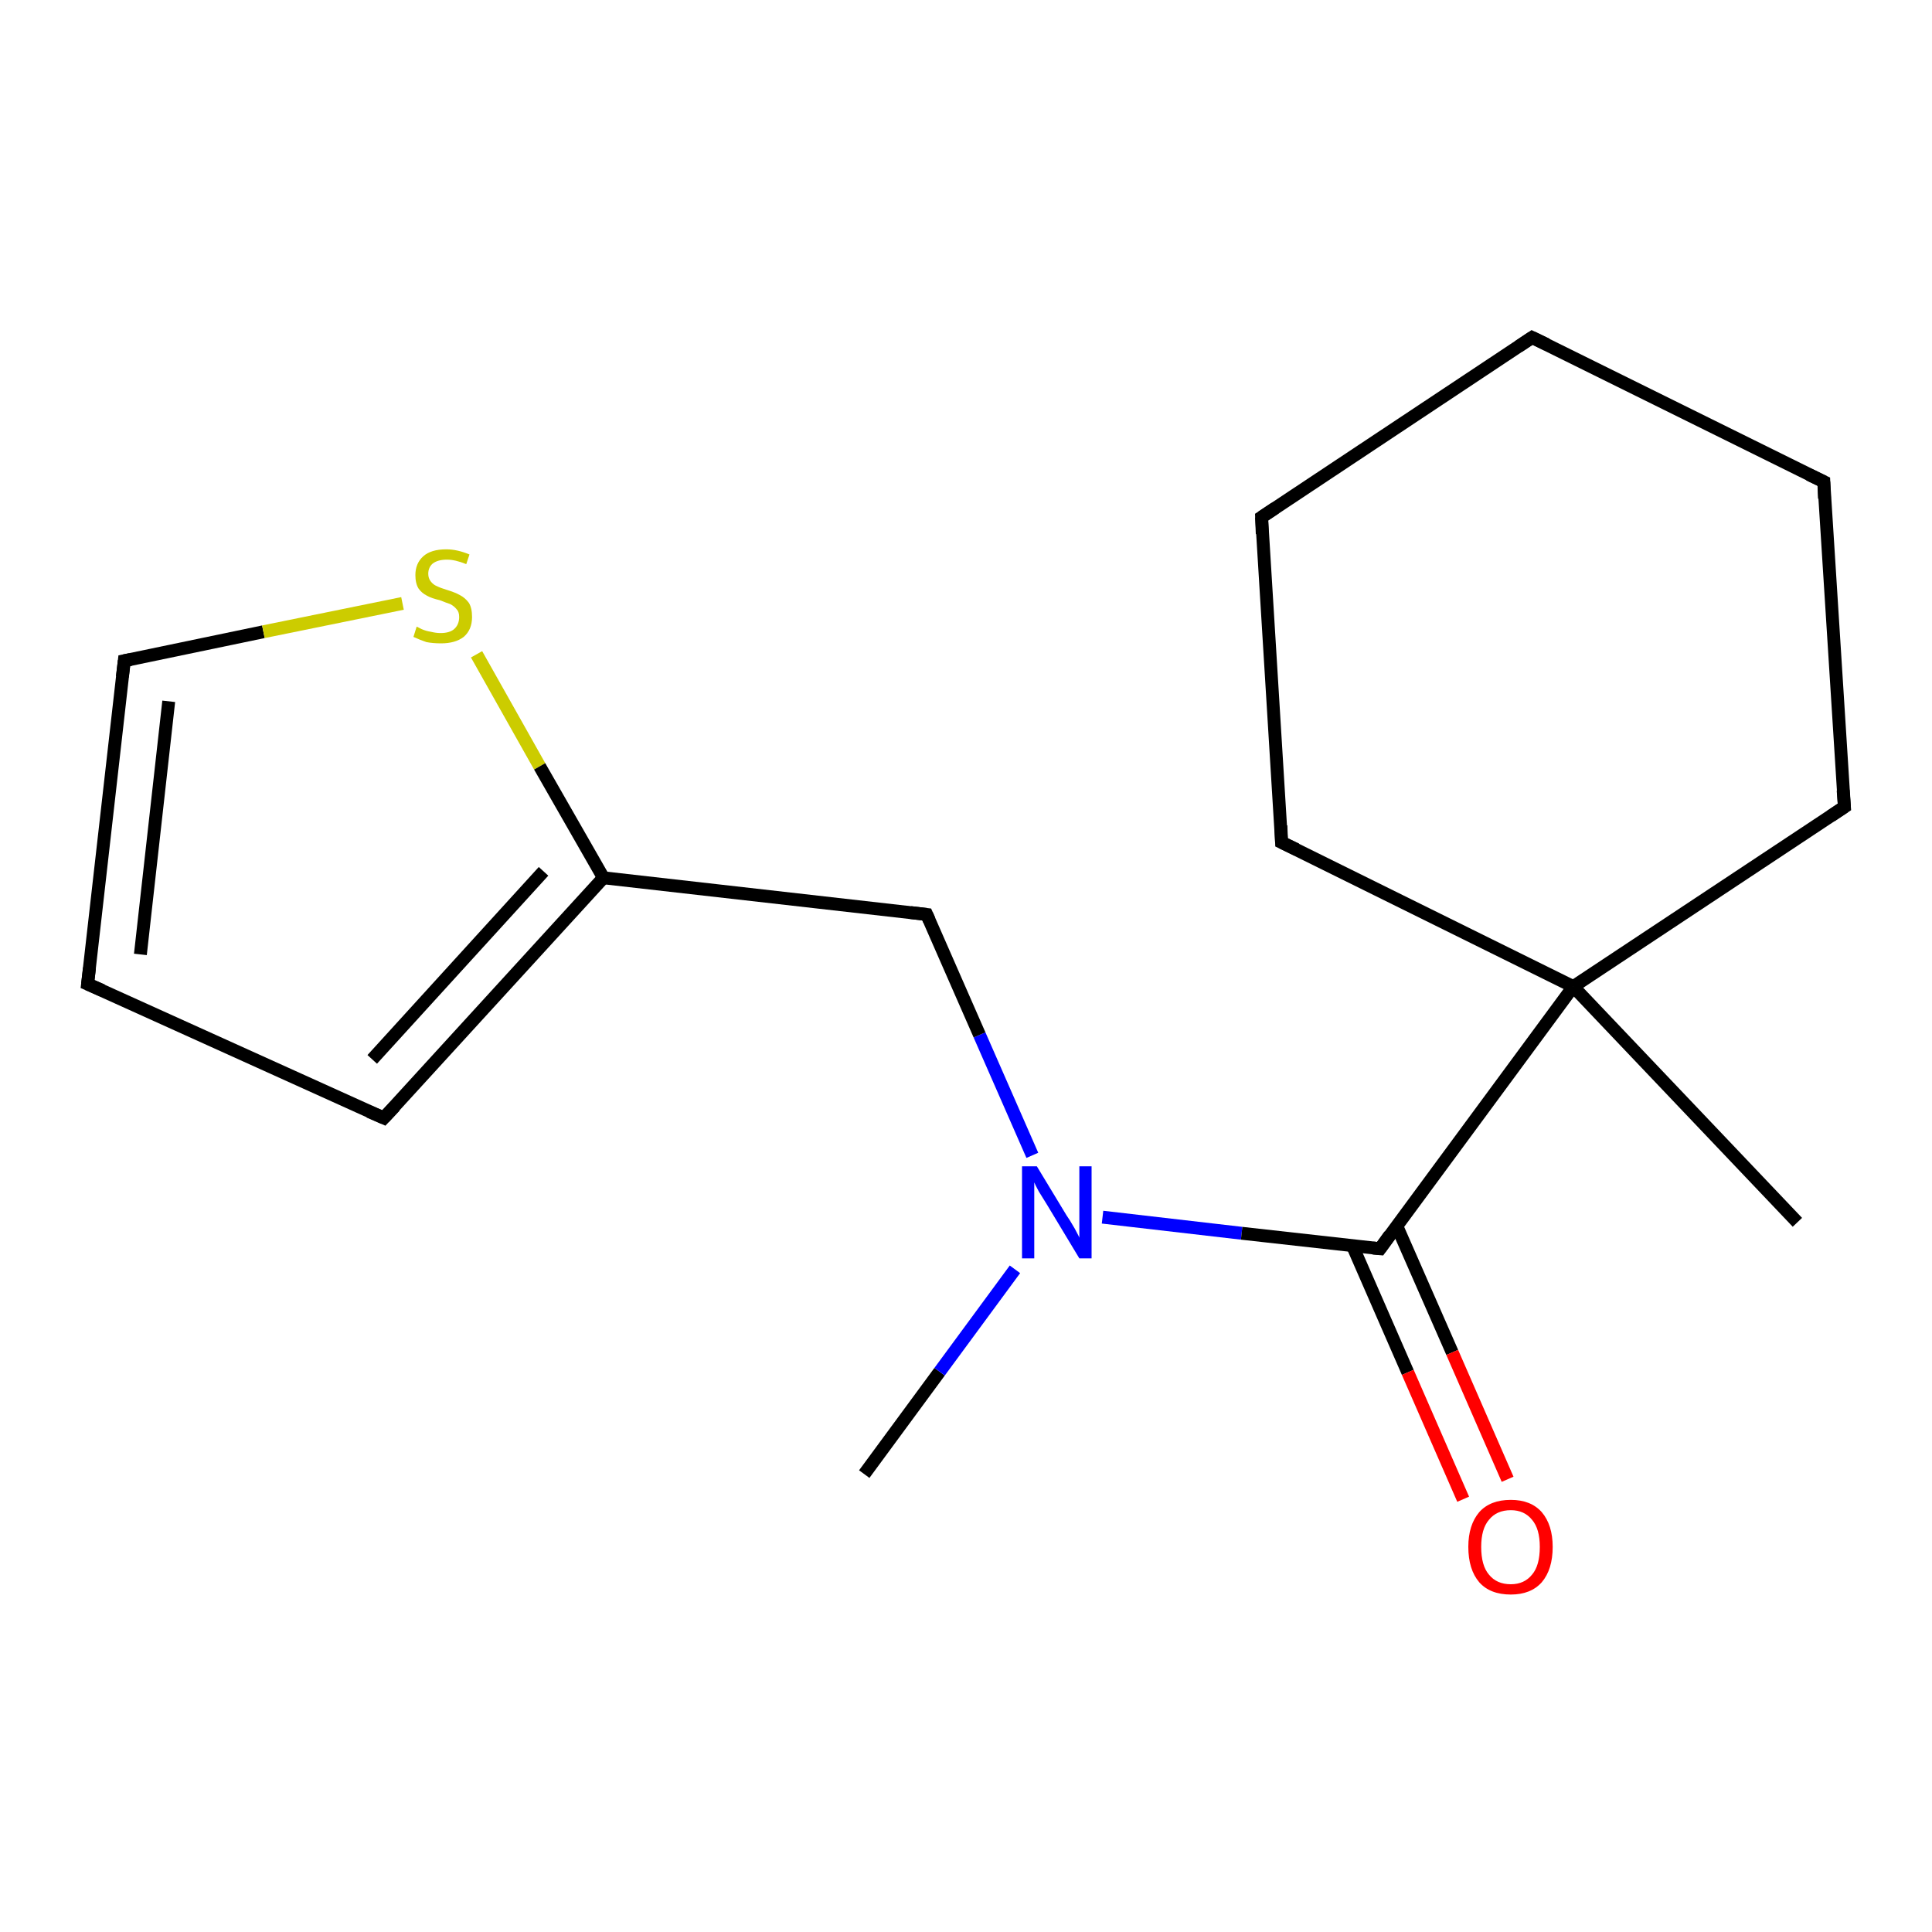 <?xml version='1.0' encoding='iso-8859-1'?>
<svg version='1.1' baseProfile='full'
              xmlns='http://www.w3.org/2000/svg'
                      xmlns:rdkit='http://www.rdkit.org/xml'
                      xmlns:xlink='http://www.w3.org/1999/xlink'
                  xml:space='preserve'
width='300px' height='300px' viewBox='0 0 300 300'>
<!-- END OF HEADER -->
<rect style='opacity:1.0;fill:#FFFFFF;stroke:none' width='300.0' height='300.0' x='0.0' y='0.0'> </rect>
<path class='bond-0 atom-0 atom-1' d='M 134.2,228.9 L 145.9,213.0' style='fill:none;fill-rule:evenodd;stroke:#000000;stroke-width:2.0px;stroke-linecap:butt;stroke-linejoin:miter;stroke-opacity:1' />
<path class='bond-0 atom-0 atom-1' d='M 145.9,213.0 L 157.6,197.1' style='fill:none;fill-rule:evenodd;stroke:#0000FF;stroke-width:2.0px;stroke-linecap:butt;stroke-linejoin:miter;stroke-opacity:1' />
<path class='bond-1 atom-1 atom-2' d='M 160.3,179.4 L 152.1,160.7' style='fill:none;fill-rule:evenodd;stroke:#0000FF;stroke-width:2.0px;stroke-linecap:butt;stroke-linejoin:miter;stroke-opacity:1' />
<path class='bond-1 atom-1 atom-2' d='M 152.1,160.7 L 143.9,142.0' style='fill:none;fill-rule:evenodd;stroke:#000000;stroke-width:2.0px;stroke-linecap:butt;stroke-linejoin:miter;stroke-opacity:1' />
<path class='bond-2 atom-2 atom-3' d='M 143.9,142.0 L 93.7,136.3' style='fill:none;fill-rule:evenodd;stroke:#000000;stroke-width:2.0px;stroke-linecap:butt;stroke-linejoin:miter;stroke-opacity:1' />
<path class='bond-3 atom-3 atom-4' d='M 93.7,136.3 L 59.6,173.6' style='fill:none;fill-rule:evenodd;stroke:#000000;stroke-width:2.0px;stroke-linecap:butt;stroke-linejoin:miter;stroke-opacity:1' />
<path class='bond-3 atom-3 atom-4' d='M 84.4,135.3 L 57.8,164.5' style='fill:none;fill-rule:evenodd;stroke:#000000;stroke-width:2.0px;stroke-linecap:butt;stroke-linejoin:miter;stroke-opacity:1' />
<path class='bond-4 atom-4 atom-5' d='M 59.6,173.6 L 13.6,152.8' style='fill:none;fill-rule:evenodd;stroke:#000000;stroke-width:2.0px;stroke-linecap:butt;stroke-linejoin:miter;stroke-opacity:1' />
<path class='bond-5 atom-5 atom-6' d='M 13.6,152.8 L 19.3,102.6' style='fill:none;fill-rule:evenodd;stroke:#000000;stroke-width:2.0px;stroke-linecap:butt;stroke-linejoin:miter;stroke-opacity:1' />
<path class='bond-5 atom-5 atom-6' d='M 21.8,148.2 L 26.2,108.9' style='fill:none;fill-rule:evenodd;stroke:#000000;stroke-width:2.0px;stroke-linecap:butt;stroke-linejoin:miter;stroke-opacity:1' />
<path class='bond-6 atom-6 atom-7' d='M 19.3,102.6 L 40.9,98.1' style='fill:none;fill-rule:evenodd;stroke:#000000;stroke-width:2.0px;stroke-linecap:butt;stroke-linejoin:miter;stroke-opacity:1' />
<path class='bond-6 atom-6 atom-7' d='M 40.9,98.1 L 62.5,93.7' style='fill:none;fill-rule:evenodd;stroke:#CCCC00;stroke-width:2.0px;stroke-linecap:butt;stroke-linejoin:miter;stroke-opacity:1' />
<path class='bond-7 atom-1 atom-8' d='M 171.2,189.0 L 192.8,191.5' style='fill:none;fill-rule:evenodd;stroke:#0000FF;stroke-width:2.0px;stroke-linecap:butt;stroke-linejoin:miter;stroke-opacity:1' />
<path class='bond-7 atom-1 atom-8' d='M 192.8,191.5 L 214.3,193.9' style='fill:none;fill-rule:evenodd;stroke:#000000;stroke-width:2.0px;stroke-linecap:butt;stroke-linejoin:miter;stroke-opacity:1' />
<path class='bond-8 atom-8 atom-9' d='M 210.0,193.4 L 218.6,213.1' style='fill:none;fill-rule:evenodd;stroke:#000000;stroke-width:2.0px;stroke-linecap:butt;stroke-linejoin:miter;stroke-opacity:1' />
<path class='bond-8 atom-8 atom-9' d='M 218.6,213.1 L 227.2,232.8' style='fill:none;fill-rule:evenodd;stroke:#FF0000;stroke-width:2.0px;stroke-linecap:butt;stroke-linejoin:miter;stroke-opacity:1' />
<path class='bond-8 atom-8 atom-9' d='M 216.9,190.4 L 225.5,210.0' style='fill:none;fill-rule:evenodd;stroke:#000000;stroke-width:2.0px;stroke-linecap:butt;stroke-linejoin:miter;stroke-opacity:1' />
<path class='bond-8 atom-8 atom-9' d='M 225.5,210.0 L 234.1,229.7' style='fill:none;fill-rule:evenodd;stroke:#FF0000;stroke-width:2.0px;stroke-linecap:butt;stroke-linejoin:miter;stroke-opacity:1' />
<path class='bond-9 atom-8 atom-10' d='M 214.3,193.9 L 244.3,153.2' style='fill:none;fill-rule:evenodd;stroke:#000000;stroke-width:2.0px;stroke-linecap:butt;stroke-linejoin:miter;stroke-opacity:1' />
<path class='bond-10 atom-10 atom-11' d='M 244.3,153.2 L 279.1,189.8' style='fill:none;fill-rule:evenodd;stroke:#000000;stroke-width:2.0px;stroke-linecap:butt;stroke-linejoin:miter;stroke-opacity:1' />
<path class='bond-11 atom-10 atom-12' d='M 244.3,153.2 L 286.4,125.3' style='fill:none;fill-rule:evenodd;stroke:#000000;stroke-width:2.0px;stroke-linecap:butt;stroke-linejoin:miter;stroke-opacity:1' />
<path class='bond-12 atom-12 atom-13' d='M 286.4,125.3 L 283.2,74.8' style='fill:none;fill-rule:evenodd;stroke:#000000;stroke-width:2.0px;stroke-linecap:butt;stroke-linejoin:miter;stroke-opacity:1' />
<path class='bond-13 atom-13 atom-14' d='M 283.2,74.8 L 237.9,52.4' style='fill:none;fill-rule:evenodd;stroke:#000000;stroke-width:2.0px;stroke-linecap:butt;stroke-linejoin:miter;stroke-opacity:1' />
<path class='bond-14 atom-14 atom-15' d='M 237.9,52.4 L 195.9,80.3' style='fill:none;fill-rule:evenodd;stroke:#000000;stroke-width:2.0px;stroke-linecap:butt;stroke-linejoin:miter;stroke-opacity:1' />
<path class='bond-15 atom-15 atom-16' d='M 195.9,80.3 L 199.0,130.8' style='fill:none;fill-rule:evenodd;stroke:#000000;stroke-width:2.0px;stroke-linecap:butt;stroke-linejoin:miter;stroke-opacity:1' />
<path class='bond-16 atom-7 atom-3' d='M 74.0,101.6 L 83.8,119.0' style='fill:none;fill-rule:evenodd;stroke:#CCCC00;stroke-width:2.0px;stroke-linecap:butt;stroke-linejoin:miter;stroke-opacity:1' />
<path class='bond-16 atom-7 atom-3' d='M 83.8,119.0 L 93.7,136.3' style='fill:none;fill-rule:evenodd;stroke:#000000;stroke-width:2.0px;stroke-linecap:butt;stroke-linejoin:miter;stroke-opacity:1' />
<path class='bond-17 atom-16 atom-10' d='M 199.0,130.8 L 244.3,153.2' style='fill:none;fill-rule:evenodd;stroke:#000000;stroke-width:2.0px;stroke-linecap:butt;stroke-linejoin:miter;stroke-opacity:1' />
<path d='M 144.3,142.9 L 143.9,142.0 L 141.4,141.7' style='fill:none;stroke:#000000;stroke-width:2.0px;stroke-linecap:butt;stroke-linejoin:miter;stroke-opacity:1;' />
<path d='M 61.3,171.8 L 59.6,173.6 L 57.3,172.6' style='fill:none;stroke:#000000;stroke-width:2.0px;stroke-linecap:butt;stroke-linejoin:miter;stroke-opacity:1;' />
<path d='M 15.9,153.8 L 13.6,152.8 L 13.9,150.3' style='fill:none;stroke:#000000;stroke-width:2.0px;stroke-linecap:butt;stroke-linejoin:miter;stroke-opacity:1;' />
<path d='M 19.0,105.1 L 19.3,102.6 L 20.3,102.4' style='fill:none;stroke:#000000;stroke-width:2.0px;stroke-linecap:butt;stroke-linejoin:miter;stroke-opacity:1;' />
<path d='M 213.2,193.8 L 214.3,193.9 L 215.8,191.8' style='fill:none;stroke:#000000;stroke-width:2.0px;stroke-linecap:butt;stroke-linejoin:miter;stroke-opacity:1;' />
<path d='M 284.3,126.7 L 286.4,125.3 L 286.2,122.7' style='fill:none;stroke:#000000;stroke-width:2.0px;stroke-linecap:butt;stroke-linejoin:miter;stroke-opacity:1;' />
<path d='M 283.3,77.4 L 283.2,74.8 L 280.9,73.7' style='fill:none;stroke:#000000;stroke-width:2.0px;stroke-linecap:butt;stroke-linejoin:miter;stroke-opacity:1;' />
<path d='M 240.2,53.5 L 237.9,52.4 L 235.8,53.8' style='fill:none;stroke:#000000;stroke-width:2.0px;stroke-linecap:butt;stroke-linejoin:miter;stroke-opacity:1;' />
<path d='M 198.0,78.9 L 195.9,80.3 L 196.0,82.9' style='fill:none;stroke:#000000;stroke-width:2.0px;stroke-linecap:butt;stroke-linejoin:miter;stroke-opacity:1;' />
<path d='M 198.9,128.2 L 199.0,130.8 L 201.3,131.9' style='fill:none;stroke:#000000;stroke-width:2.0px;stroke-linecap:butt;stroke-linejoin:miter;stroke-opacity:1;' />
<path class='atom-1' d='M 161.0 181.1
L 165.6 188.7
Q 166.1 189.4, 166.9 190.8
Q 167.6 192.1, 167.6 192.2
L 167.6 181.1
L 169.5 181.1
L 169.5 195.4
L 167.6 195.4
L 162.6 187.1
Q 162.0 186.1, 161.3 185.0
Q 160.7 183.9, 160.6 183.6
L 160.6 195.4
L 158.7 195.4
L 158.7 181.1
L 161.0 181.1
' fill='#0000FF'/>
<path class='atom-7' d='M 64.7 97.3
Q 64.9 97.4, 65.5 97.7
Q 66.2 98.0, 66.9 98.1
Q 67.7 98.3, 68.4 98.3
Q 69.8 98.3, 70.5 97.7
Q 71.3 97.0, 71.3 95.8
Q 71.3 95.0, 70.9 94.6
Q 70.5 94.1, 69.9 93.8
Q 69.3 93.6, 68.3 93.2
Q 67.0 92.9, 66.3 92.5
Q 65.5 92.1, 65.0 91.4
Q 64.5 90.6, 64.5 89.3
Q 64.5 87.5, 65.7 86.4
Q 66.9 85.3, 69.3 85.3
Q 71.0 85.3, 72.9 86.1
L 72.4 87.6
Q 70.7 86.9, 69.4 86.9
Q 68.0 86.9, 67.2 87.5
Q 66.5 88.1, 66.5 89.1
Q 66.5 89.8, 66.9 90.3
Q 67.3 90.8, 67.8 91.0
Q 68.4 91.3, 69.4 91.6
Q 70.7 92.0, 71.4 92.4
Q 72.2 92.8, 72.8 93.6
Q 73.3 94.4, 73.3 95.8
Q 73.3 97.8, 72.0 98.9
Q 70.7 99.9, 68.5 99.9
Q 67.2 99.9, 66.2 99.7
Q 65.3 99.4, 64.2 98.9
L 64.7 97.3
' fill='#CCCC00'/>
<path class='atom-9' d='M 228.0 240.2
Q 228.0 236.8, 229.7 234.8
Q 231.4 232.9, 234.6 232.9
Q 237.7 232.9, 239.4 234.8
Q 241.1 236.8, 241.1 240.2
Q 241.1 243.7, 239.4 245.7
Q 237.7 247.6, 234.6 247.6
Q 231.4 247.6, 229.7 245.7
Q 228.0 243.7, 228.0 240.2
M 234.6 246.0
Q 236.7 246.0, 237.9 244.5
Q 239.1 243.1, 239.1 240.2
Q 239.1 237.4, 237.9 236.0
Q 236.7 234.5, 234.6 234.5
Q 232.4 234.5, 231.2 236.0
Q 230.0 237.4, 230.0 240.2
Q 230.0 243.1, 231.2 244.5
Q 232.4 246.0, 234.6 246.0
' fill='#FF0000'/>
</svg>
